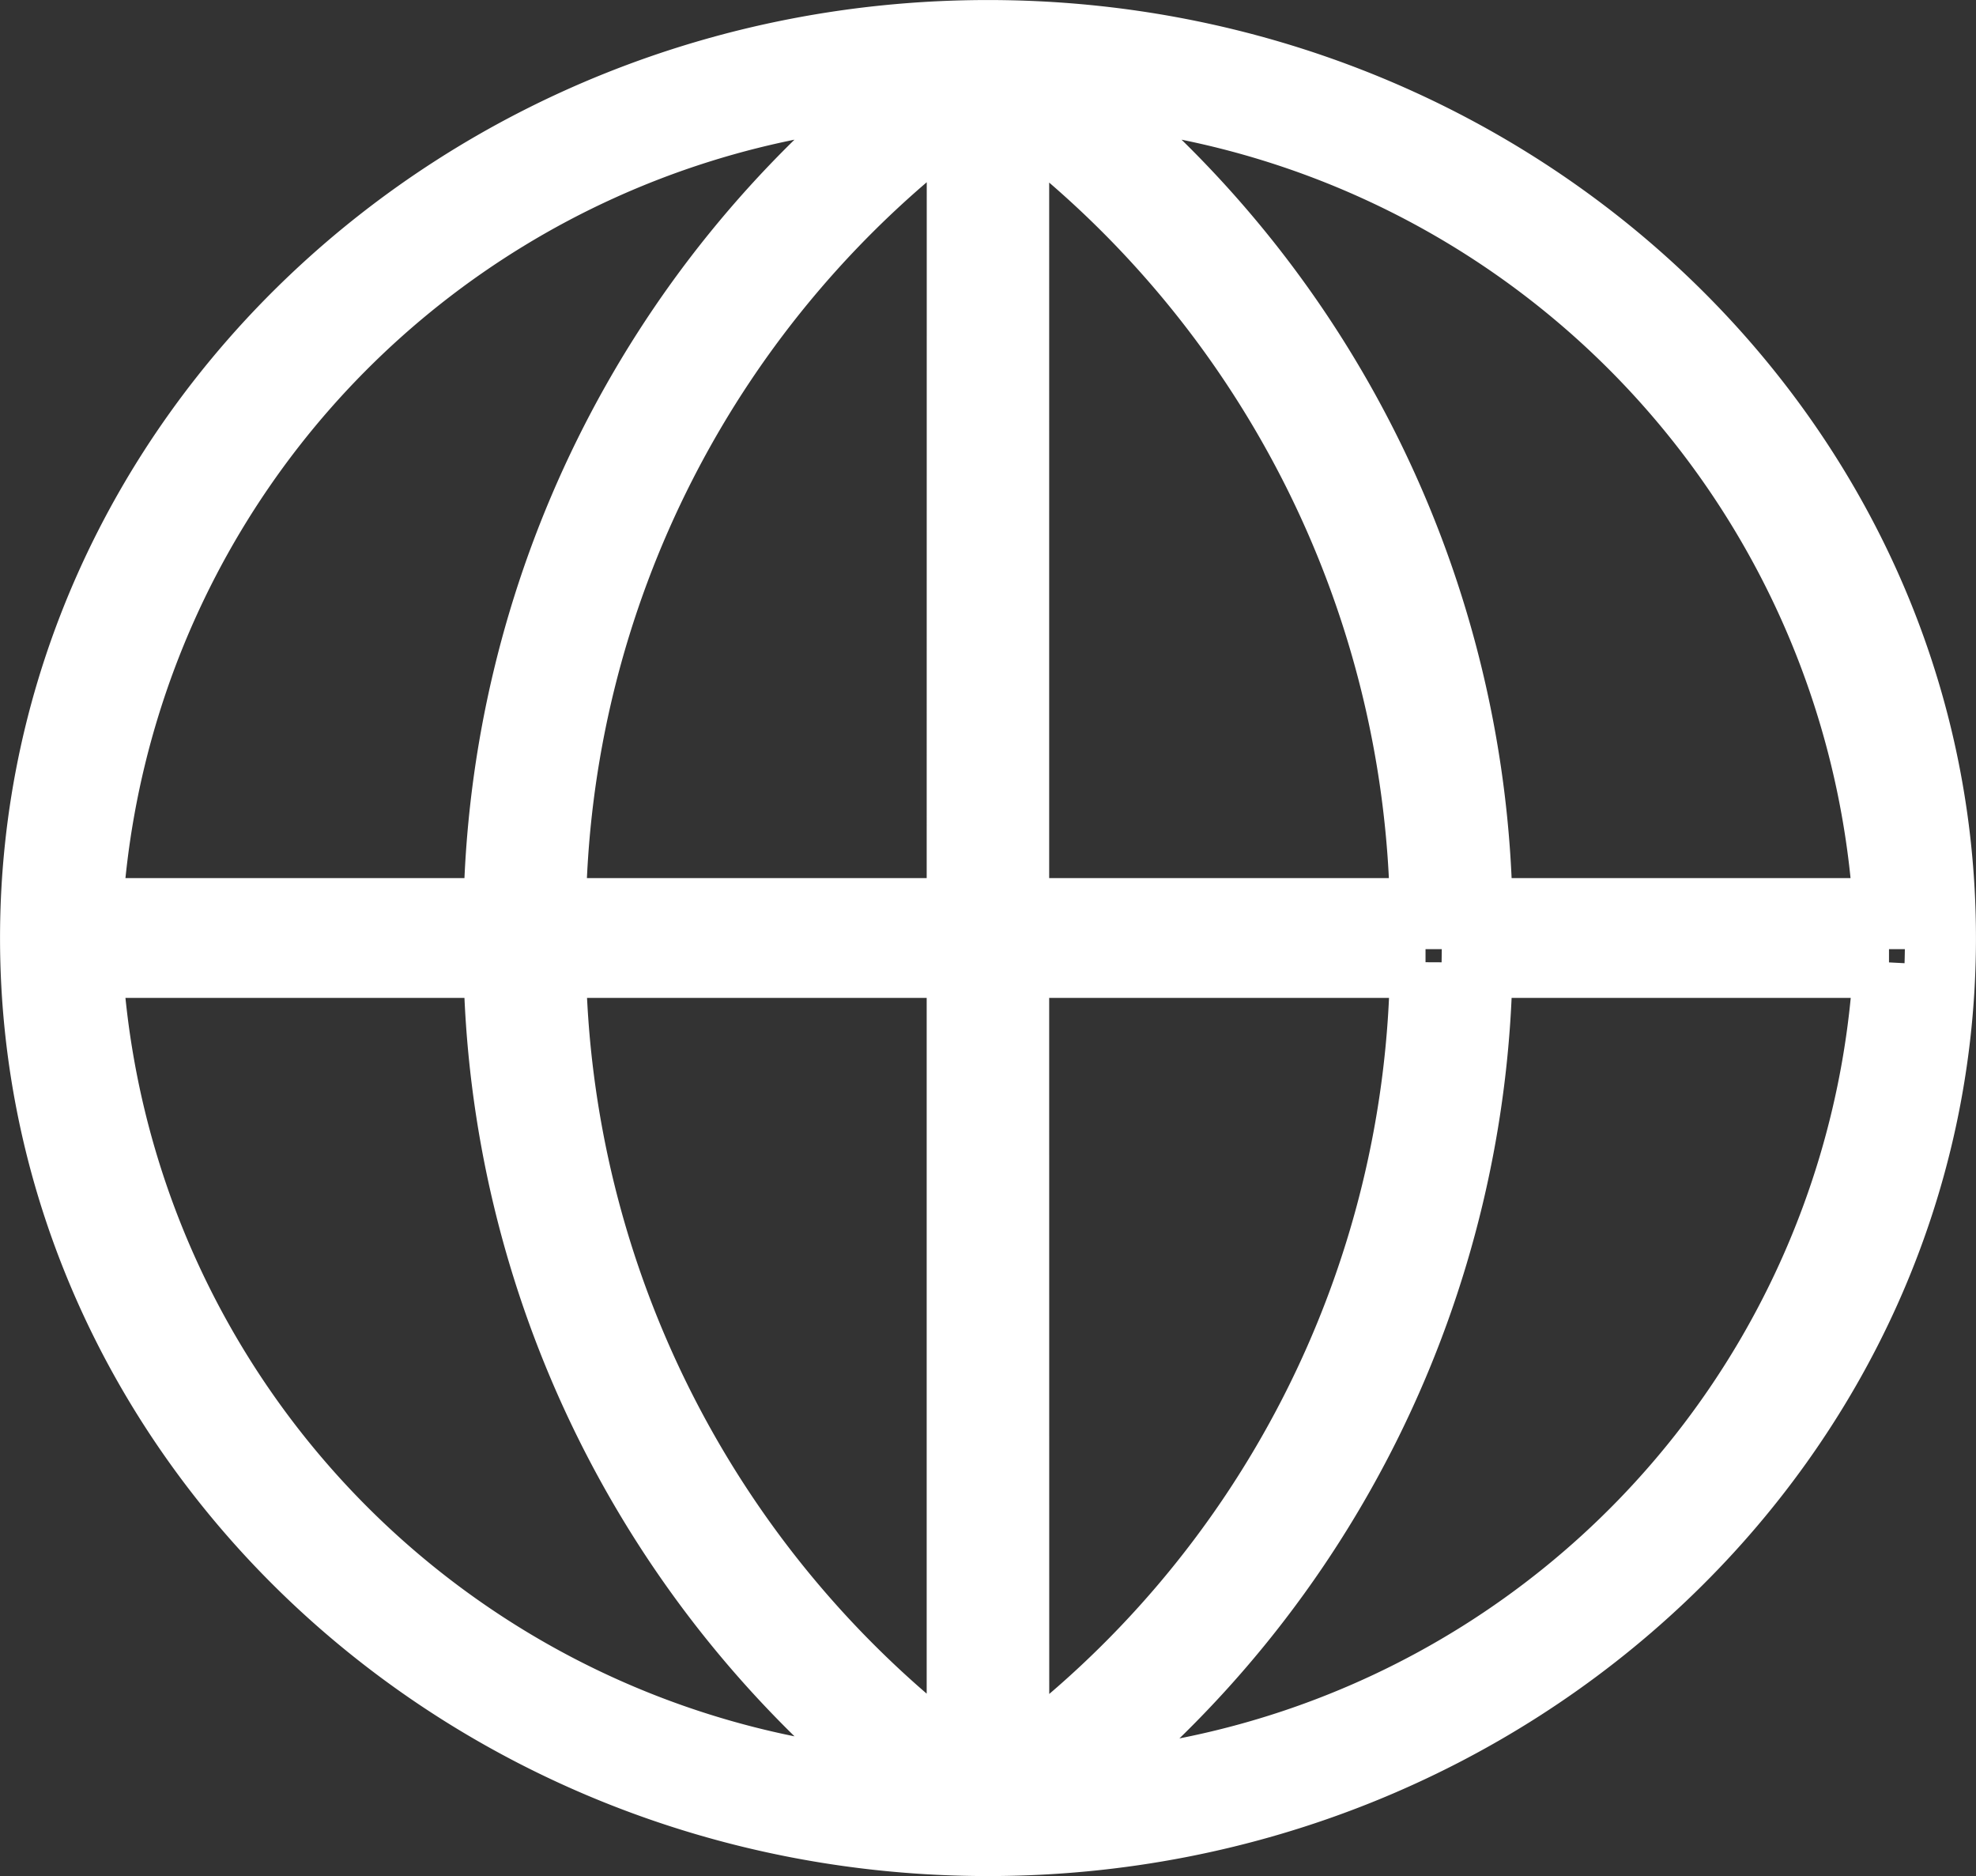 <svg xmlns="http://www.w3.org/2000/svg" width="28.57" height="27.12" viewBox="0 0 28.57 27.12"><rect x="0" y="0" width="28.57" height="27.12" fill="#333333" stroke="none"/><path d="M15.948,2.063h0c-7.593,0-13.771,5.853-13.771,13.046S8.355,28.155,15.948,28.155,29.719,22.3,29.719,15.109,23.541,2.063,15.948,2.063ZM28.975,14.756H23.02A15.433,15.433,0,0,0,17.139,2.838,12.666,12.666,0,0,1,28.975,14.756Zm-13.4,0H9.621A14.621,14.621,0,0,1,15.576,3.12Zm0,.705V27.1A14.726,14.726,0,0,1,9.621,15.461Zm.744,0h5.955A14.621,14.621,0,0,1,16.32,27.1Zm0-.705V3.12a14.726,14.726,0,0,1,5.955,11.636ZM14.757,2.838A15.433,15.433,0,0,0,8.877,14.756H2.921A12.666,12.666,0,0,1,14.757,2.838ZM2.921,15.461H8.877a15.433,15.433,0,0,0,5.881,11.918A12.666,12.666,0,0,1,2.921,15.461ZM17.139,27.379A15.433,15.433,0,0,0,23.02,15.461h5.955A12.618,12.618,0,0,1,17.4,27.379Z" transform="translate(-1.663 -1.549)" fill="none" stroke="#fff" stroke-width="1.027"/></svg>
